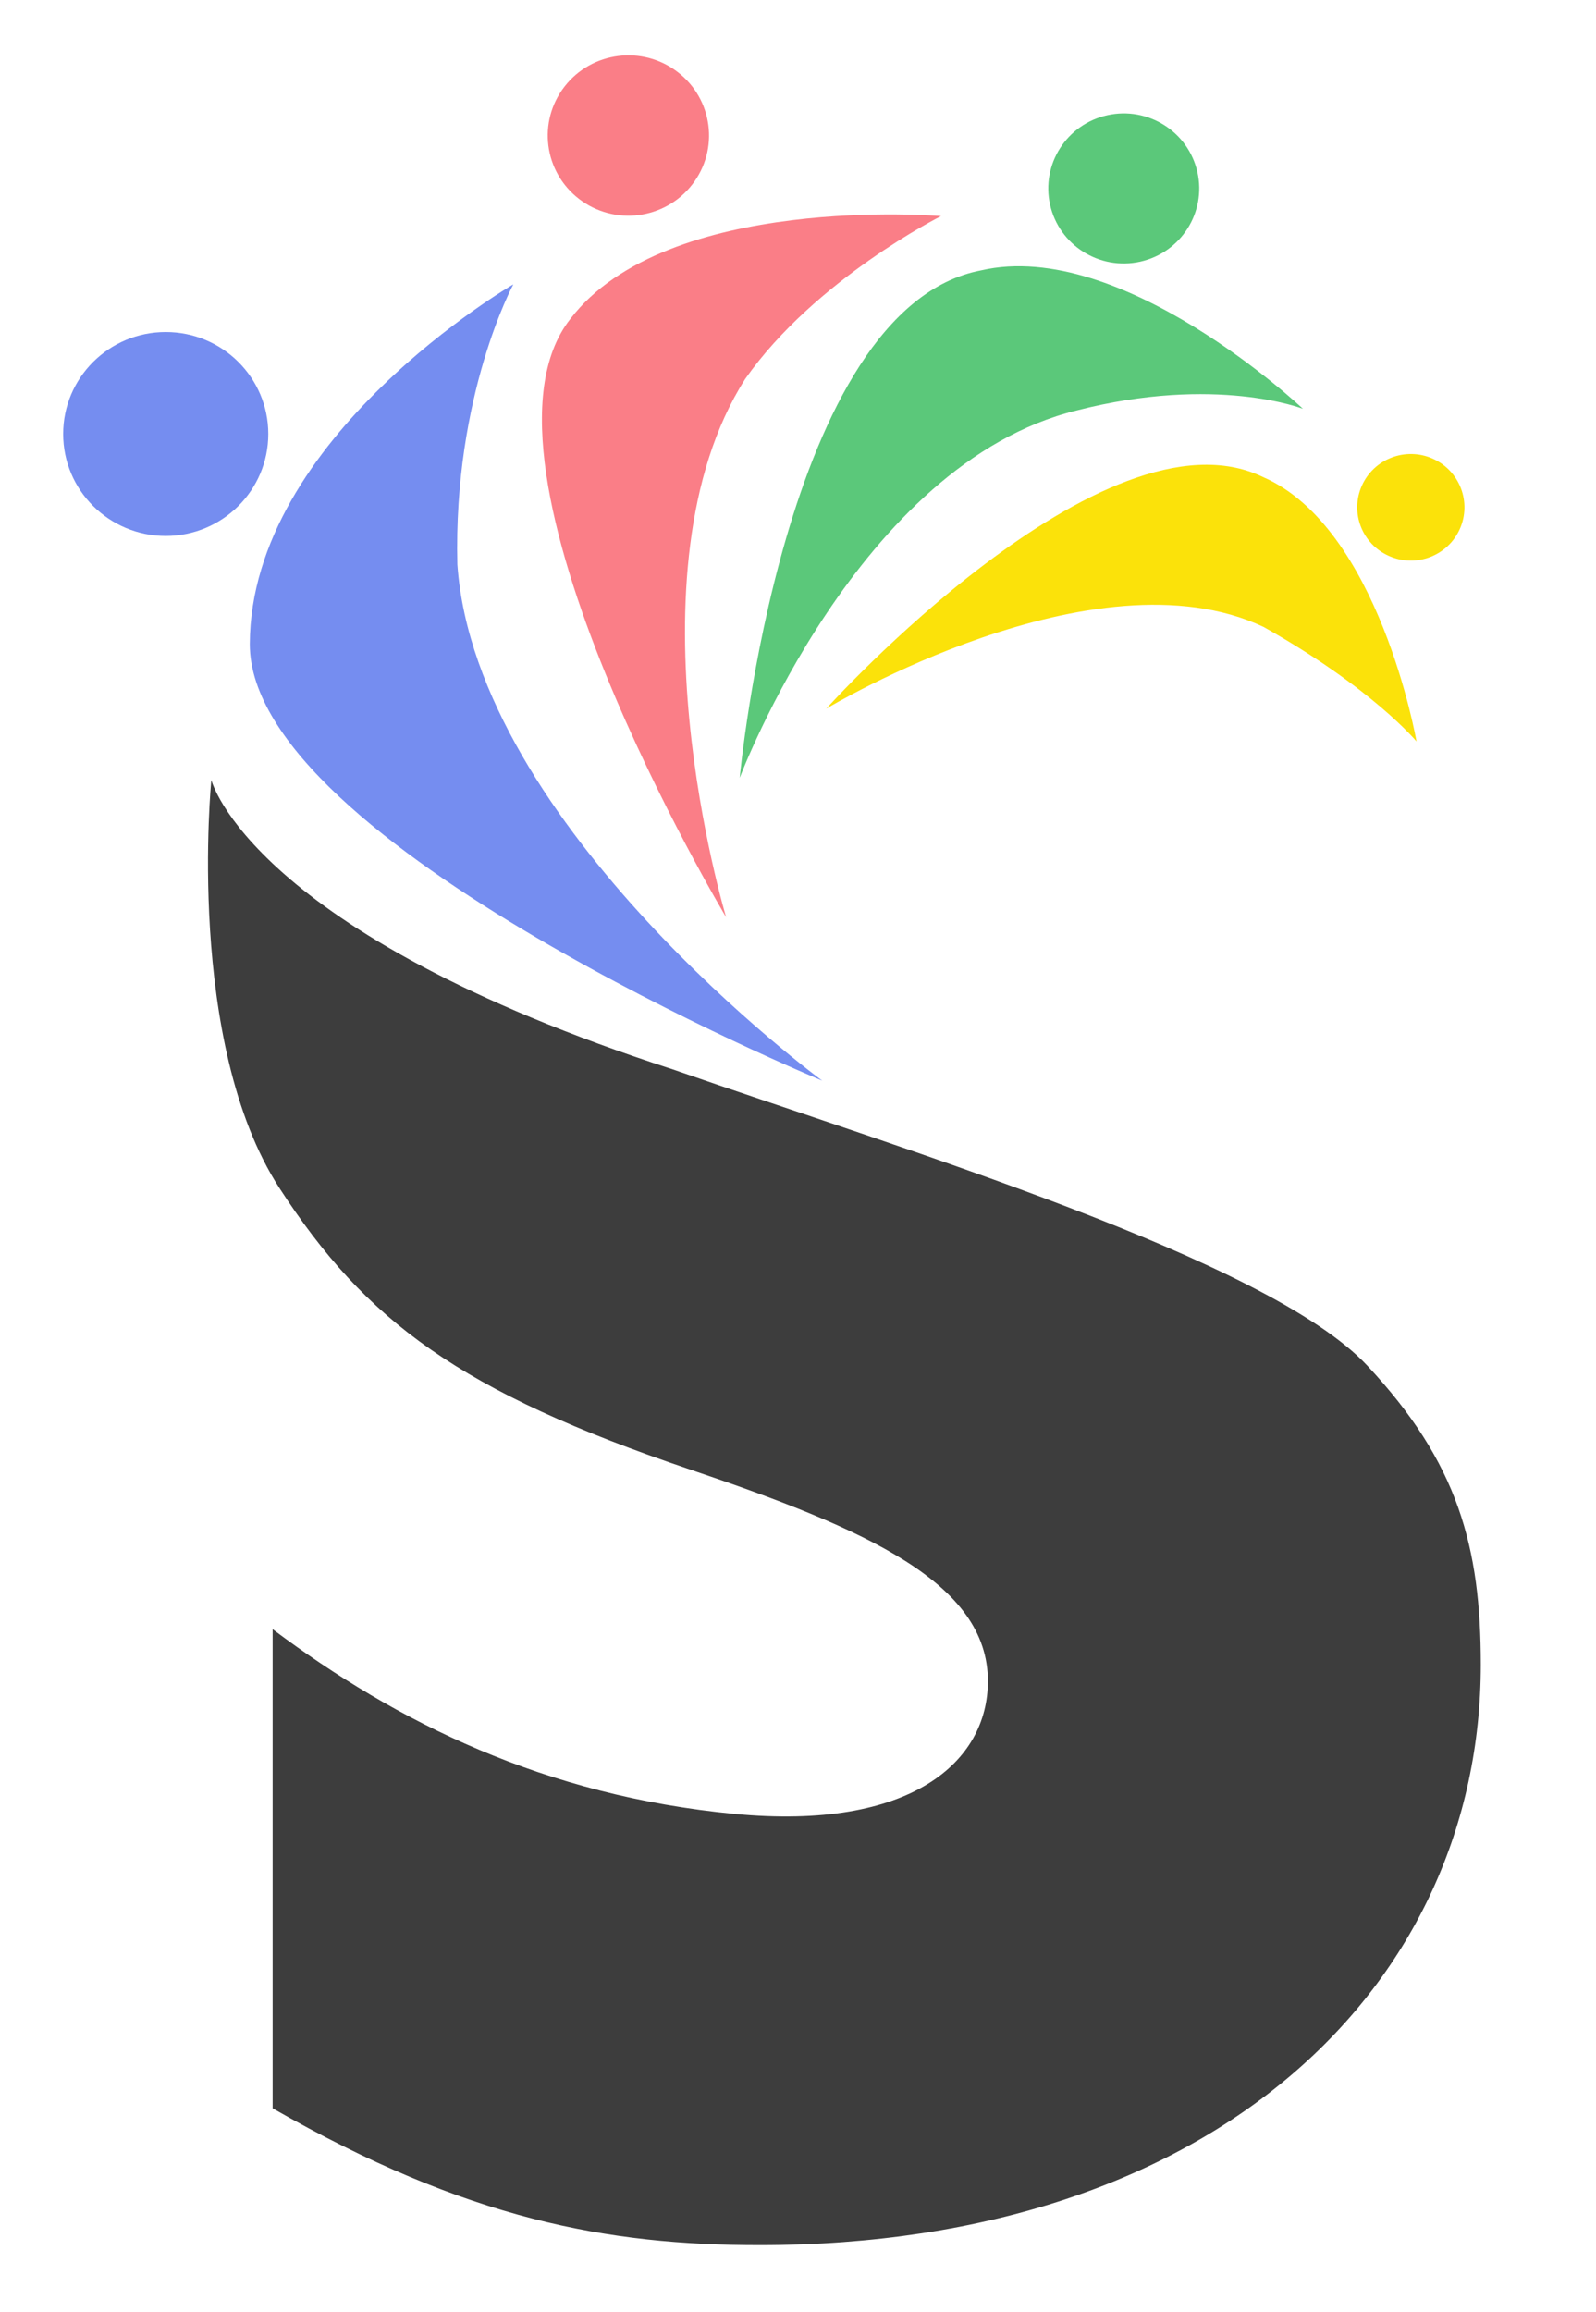<svg width="100%" height="100%" viewBox="0 0 29 42" version="1.1" xmlns="http://www.w3.org/2000/svg" xmlns:xlink="http://www.w3.org/1999/xlink" xml:space="preserve" xmlns:serif="http://www.serif.com/" style="fill-rule:evenodd;clip-rule:evenodd;stroke-linejoin:round;stroke-miterlimit:2;">
    <g id="Artboard1" transform="matrix(0.9,0,0,1,0.72,0.267)">
        <rect x="-0.8" y="-0.267" width="31.867" height="41.733" style="fill:none;"/>
        <g id="Responsive" transform="matrix(1.112,0,0,1,0.312,0.733)">
            <g id="Section-Menu" serif:id="Section/Menu">
                <g id="Assets-swydo-s-white-40" serif:id="Assets/swydo-s-white-40">
                    <g id="Assets-swydo-s-white-48" serif:id="Assets/swydo-s-white-48">
                        <g id="swydo-logo-white">
                            <g>
                                <path id="Fill-5" d="M11.22,18.43C15.425,19.894 22.016,21.873 23.828,23.814C25.473,25.576 25.885,27.103 25.885,29.243C25.885,35.049 21.09,39.789 12.791,39.789C10.029,39.789 7.481,39.326 3.95,37.303L3.95,28.599C6.213,30.298 8.895,31.625 12.338,31.955C15.551,32.262 16.936,31.003 16.936,29.543C16.936,27.763 14.745,26.785 11.539,25.701C7.346,24.284 5.64,23.001 4.075,20.587C2.361,17.944 2.837,13.172 2.837,13.172C2.837,13.172 3.535,15.941 11.22,18.43" style="fill:#3D3D3D;"/>
                                <path id="Fill-6" d="M13.928,18.633C13.928,18.633 7.641,14.019 7.304,9.256C7.227,6.177 8.32,4.166 8.32,4.166C8.32,4.166 3.547,6.935 3.535,10.702C3.535,14.336 13.928,18.633 13.928,18.633" style="fill:#758DF0;"/>
                                <path id="Fill-7" d="M0.147,6.884C0.147,5.861 0.981,5.032 2.009,5.032C3.038,5.032 3.871,5.861 3.871,6.884C3.871,7.908 3.038,8.737 2.009,8.737C0.981,8.737 0.147,7.908 0.147,6.884" style="fill:#758DF0;"/>
                                <path id="Fill-8" d="M12.184,15.665C12.184,15.665 10.291,9.399 12.53,5.884C13.805,4.07 16.085,2.926 16.085,2.926C16.085,2.926 11.099,2.502 9.351,4.799C7.275,7.455 12.184,15.665 12.184,15.665" style="fill:#FA7E87;"/>
                                <path id="Fill-9" d="M9.25,0.572C9.744,-0.065 10.664,-0.183 11.304,0.309C11.944,0.8 12.062,1.715 11.568,2.352C11.074,2.989 10.155,3.107 9.514,2.615C8.874,2.123 8.756,1.209 9.25,0.572" style="fill:#FA7E87;"/>
                                <path id="Fill-10" d="M12.43,13.131C12.449,13.084 14.588,7.421 18.549,6.457C21.078,5.808 22.656,6.427 22.656,6.427C22.656,6.427 19.375,3.319 16.813,3.912C13.218,4.593 12.43,13.131 12.43,13.131" style="fill:#5BC87A;"/>
                                <path id="Fill-11" d="M19.105,1.093C19.843,0.929 20.575,1.392 20.74,2.126C20.905,2.861 20.44,3.59 19.701,3.754C18.962,3.918 18.23,3.455 18.065,2.72C17.901,1.986 18.365,1.257 19.105,1.093" style="fill:#5BC87A;"/>
                                <path id="Fill-12" d="M14.001,11.875C14.039,11.852 18.873,8.947 21.94,10.389C23.911,11.497 24.718,12.47 24.718,12.47C24.718,12.47 24.041,8.579 21.927,7.665C19.039,6.276 14.001,11.875 14.001,11.875" style="fill:#FBE20A;"/>
                                <path id="Fill-13" d="M25.011,7.332C25.502,7.55 25.723,8.122 25.504,8.611C25.286,9.099 24.71,9.319 24.219,9.101C23.728,8.884 23.507,8.312 23.726,7.823C23.945,7.334 24.52,7.115 25.011,7.332" style="fill:#FBE20A;"/>
                            </g>
                        </g>
                    </g>
                </g>
            </g>
        </g>
    </g>
</svg>
